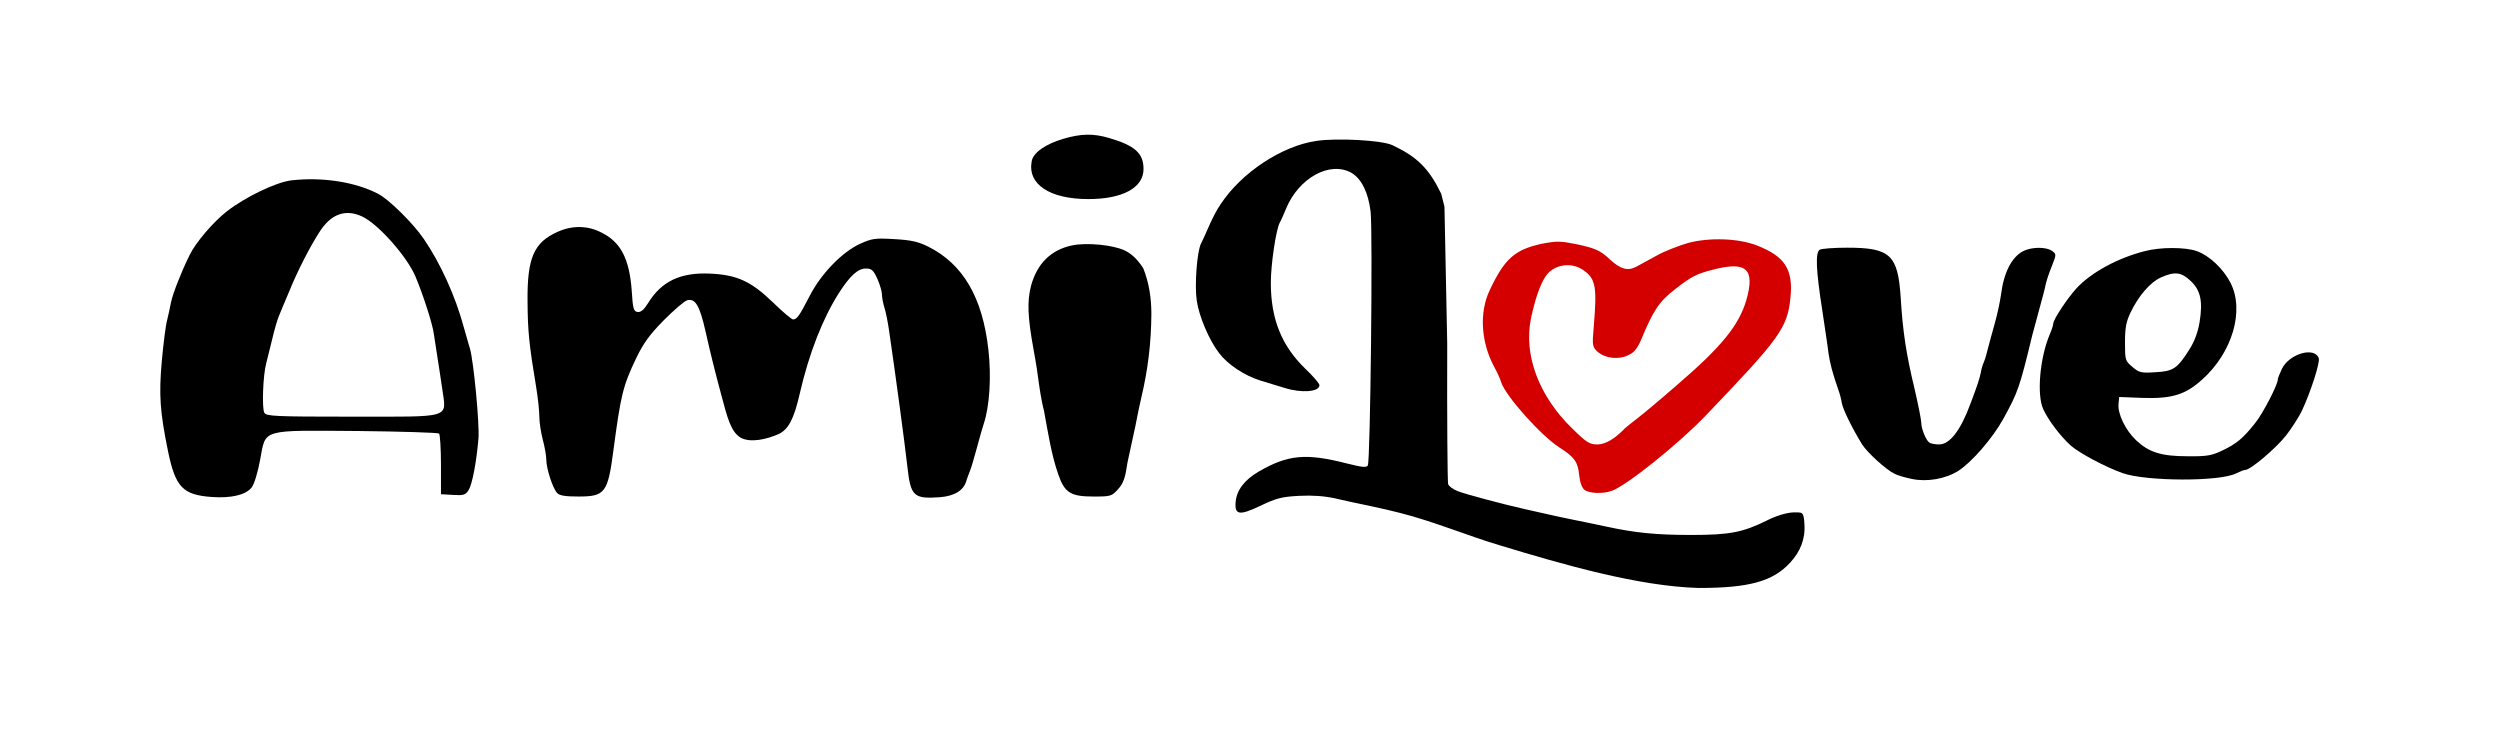 <?xml version="1.0" encoding="UTF-8" standalone="no"?>
<svg
   xmlns:dc="http://purl.org/dc/elements/1.1/"
   xmlns:cc="http://creativecommons.org/ns#"
   xmlns:rdf="http://www.w3.org/1999/02/22-rdf-syntax-ns#"
   xmlns:svg="http://www.w3.org/2000/svg"
   xmlns="http://www.w3.org/2000/svg"
   xmlns:sodipodi="http://sodipodi.sourceforge.net/DTD/sodipodi-0.dtd"
   xmlns:inkscape="http://www.inkscape.org/namespaces/inkscape"
   version="1.0"
   width="1080pt"
   height="321pt"
   viewBox="0 0 1080 321"
   preserveAspectRatio="xMidYMid meet"
   id="svg20"
   sodipodi:docname="amilove_logo2.svg"
   inkscape:version="0.92.4 (5da689c313, 2019-01-14)">
  <defs
     id="defs24" />
  <sodipodi:namedview
     pagecolor="#ffffff"
     bordercolor="#666666"
     borderopacity="1"
     objecttolerance="10"
     gridtolerance="10"
     guidetolerance="10"
     inkscape:pageopacity="0"
     inkscape:pageshadow="2"
     inkscape:window-width="1731"
     inkscape:window-height="841"
     id="namedview22"
     showgrid="false"
     inkscape:zoom="0.69933919"
     inkscape:cx="648.64007"
     inkscape:cy="169.15885"
     inkscape:window-x="0"
     inkscape:window-y="0"
     inkscape:window-maximized="0"
     inkscape:current-layer="svg20" />
  <g
     transform="translate(0,321) scale(0.1,-0.1)"
     fill="#000000"
     stroke="none"
     id="g18">
    <path
       d="M4592 2610 c-76 -23 -128 -59 -135 -96 -19 -100 77 -164 245 -164 148 0 238 49 238 130 0 68 -37 101 -149 134 -69 20 -120 19 -199 -4z"
       id="path2" />
    <path
       d="m 5685,2601 c -148,-22 -320,-136 -409,-269 -39.682,-57.251 -57.779,-114.351 -88,-175 -17,-35 -28,-179 -18,-246 10,-68 53,-170 97,-227 37,-49 110,-97 178,-118 33,-10 80,-24 105,-32 73,-23 150,-17 150,12 0,7 -27,39 -61,71 -102,99 -149,214 -149,371 0,80 22,227 38,259 6,10 18,38 28,62 55,133 190,207 283,154 43,-26 72,-84 82,-167 10,-85 -1,-1080 -12,-1097 -6,-10 -27,-7 -91,9 -176,45 -254,38 -380,-35 -62,-36 -96,-81 -100,-132 -5,-56 17,-59 107,-16 69,33 92,39 168,43 58,3 109,-1 155,-11 37,-9 103,-23 147,-32 44,-9 103,-23 130,-30 149.867,-37.665 300.9,-101.691 435,-141 270.486,-82.213 598.546,-177.077 859,-184 219,0 321,29 395,110 42,46 66.031,99.344 61.031,167.344 -2.478,57.753 -12.637,47.854 -49,49 C 7718.031,995.344 7671,981 7634,962 c -105,-52 -161,-63 -328,-63 -150,0 -242,9 -366,36 -36,8 -101,21 -145,30 -44,9 -100,21 -125,27 -25,6 -61,14 -80,18 -98,22 -259,65 -292,78 -21,8 -40,22 -42,31 -3,9 -5,283 -4,608 L 6240.069,2317.126 6226,2373 c -53,109 -103,159 -211,210 -45,21 -239,32 -330,18 z"
       id="path4"
       inkscape:connector-curvature="0"
       sodipodi:nodetypes="cccccccscscccccccccccscccccccscsscccccccc" />
    <path
       d="M1260 2431 c-65 -7 -199 -71 -280 -134 -59 -46 -135 -135 -161 -189 -36 -73 -72 -165 -80 -203 -4 -22 -12 -57 -17 -78 -6 -21 -16 -100 -23 -177 -13 -146 -8 -219 27 -390 32 -155 64 -188 189 -197 84 -6 147 9 172 41 11 13 27 66 37 121 25 134 0 126 426 123 186 -2 342 -7 347 -11 4 -5 8 -66 8 -135 l0 -127 52 -3 c45 -3 54 0 67 20 16 25 34 119 43 224 5 62 -21 335 -37 389 -5 17 -17 57 -26 90 -36 134 -101 278 -174 384 -44 65 -151 171 -197 194 -99 51 -239 73 -373 58z m306 -157 c69 -33 193 -173 229 -259 34 -81 73 -203 79 -246 4 -24 11 -71 16 -104 5 -33 15 -95 21 -138 17 -126 46 -117 -392 -117 -335 0 -369 2 -377 17 -11 19 -6 161 8 213 5 19 17 67 26 105 9 39 22 84 29 100 7 17 27 66 46 110 36 88 87 187 128 251 50 80 114 103 187 68z"
       id="path6" />
    <path
       d="m 2410,2209 c -104,-46 -133,-113 -131,-302 1,-127 6,-182 37,-368 8,-48 14,-106 14,-130 0,-24 7,-69 15,-99 8,-30 15,-69 15,-86 0,-38 28,-124 47,-144 10,-11 35,-15 92,-15 115,0 127,16 151,200 32,240 41,278 99,399 31,64 57,100 119,163 44,44 89,83 101,86 35,9 54,-24 79,-135 23,-102 40,-170 69,-278 24,-90 39.524,-153.304 80.784,-179.736 43.427,-25.673 117.195,-7.124 166.216,14.736 42,20 66,65 91,175 40,174 100,326 169,434 48,75 82,106 117,106 24,0 32,-7 49,-44 11,-25 20,-55 20,-68 0,-13 5,-39 11,-58 6,-19 15,-64 20,-100 29,-198 67,-481 79,-587 14,-127 27,-139 140,-131 64,5 104,30 115,72 4,12 10,30 15,41 5,11 18,56 30,100 12,44 25,91 30,105 25,75 33,201 20,318 -25,227 -110,372 -261,447 -42,21 -74,28 -145,32 -84,5 -96,3 -148,-20 -79,-36 -171,-132 -219,-227 -43,-83 -54,-100 -71,-100 -6,0 -44,32 -84,71 -97,94 -158,122 -275,127 -128,6 -210,-34 -267,-127 -18,-29 -31,-40 -45,-39 -18,3 -21,13 -26,93 -10,136 -47,209 -130,250 -59,31 -126,32 -189,4 z"
       id="path8"
       inkscape:connector-curvature="0"
       sodipodi:nodetypes="ccsssscsccccccccccscssccccssccccccsccccccc" />
    <path
       d="M7291 2160 c-40 -12 -100 -35 -132 -53 -33 -18 -73 -40 -90 -49 -37 -20 -68 -11 -114 31 -41 39 -63 49 -149 67 -66 13 -82 13 -145 1 -117 -25 -162 -65 -226 -202 -45 -95 -37 -222 18 -326 14 -25 28 -56 32 -70 19 -60 174 -233 253 -283 63 -40 79 -62 84 -118 4 -34 12 -56 24 -65 21 -15 82 -17 118 -3 65 24 288 203 402 322 324 338 356 381 369 514 12 121 -25 177 -146 224 -81 31 -205 35 -298 10z m-454 -115 c56 -37 63 -71 48 -246 -7 -81 -6 -87 15 -107 32 -30 91 -37 133 -17 27 12 40 29 57 68 52 126 79 166 147 218 69 54 92 66 163 84 145 38 183 3 144 -132 -32 -109 -108 -202 -299 -366 -71 -62 -150 -128 -175 -147 -25 -19 -47 -37 -50 -40 -44 -46 -85 -70 -119 -70 -34 0 -47 8 -108 68 -145 140 -212 319 -179 477 17 81 39 145 63 181 33 50 107 64 160 29z"
       id="path10"
       style="fill:#d40000" />
    <path
       d="m 4632,2150 c -92,-19 -152,-79 -178,-175 -17,-66 -15,-133 11,-275 9,-47 20,-119 25,-160 6,-41 15,-88 20,-104 17.245,-93.962 32.28,-191.915 62,-276 27,-79 54,-95 151,-95 76,0 80,1 108,33 34.998,36.362 32.87,87.961 43,129 7,32 21,96 31,143 9,47 20,101 25,120 30,127 43,239 44,365 -0.347,69.735 -9.986,132.164 -35,196 -26,40 -50,62 -80,77 -51,24 -164,35 -227,22 z"
       id="path12"
       inkscape:connector-curvature="0"
       sodipodi:nodetypes="ccccccscccccccc" />
    <path
       d="M7861 2131 c-19 -12 -16 -88 11 -260 11 -75 24 -158 27 -186 7 -46 16 -82 43 -160 6 -16 13 -43 15 -58 6 -29 46 -110 88 -178 23 -35 101 -107 140 -126 11 -6 44 -16 74 -22 65 -14 146 0 201 35 58 37 148 141 194 224 64 116 71 137 125 360 5 19 19 71 31 115 12 44 25 91 27 105 3 14 14 49 26 78 21 53 21 54 2 68 -25 18 -88 18 -125 -1 -50 -26 -84 -93 -96 -190 -4 -28 -15 -81 -26 -120 -11 -38 -24 -88 -30 -110 -5 -22 -13 -49 -18 -60 -5 -11 -11 -31 -13 -45 -5 -24 -14 -54 -45 -135 -42 -114 -89 -175 -135 -175 -18 0 -37 4 -42 8 -15 10 -35 60 -35 85 0 12 -13 78 -29 147 -36 149 -51 247 -60 395 -12 184 -45 215 -231 215 -58 0 -111 -4 -119 -9z"
       id="path14" />
    <path
       d="M9265 2125 c-118 -30 -233 -93 -296 -162 -39 -43 -99 -134 -99 -151 0 -6 -6 -26 -14 -44 -44 -102 -58 -264 -29 -326 22 -48 76 -119 119 -157 36 -32 150 -93 224 -119 103 -36 421 -37 490 -1 16 8 34 15 40 15 22 0 132 93 176 149 24 31 55 79 68 106 38 81 80 211 73 228 -19 50 -125 19 -158 -44 -10 -21 -19 -43 -19 -49 0 -22 -65 -148 -98 -188 -52 -66 -82 -90 -141 -118 -46 -22 -66 -26 -151 -25 -114 0 -167 17 -223 70 -45 43 -79 113 -75 156 l3 30 102 -4 c126 -4 184 14 256 79 131 117 184 298 123 418 -32 62 -91 117 -145 137 -52 18 -157 18 -226 0z m198 -128 c44 -41 54 -89 39 -180 -8 -46 -23 -85 -46 -120 -51 -80 -68 -91 -145 -95 -61 -4 -70 -2 -99 23 -31 26 -32 29 -32 106 0 63 5 89 24 129 35 73 85 130 130 151 60 27 89 24 129 -14z"
       id="path16" />
  </g>
</svg>

